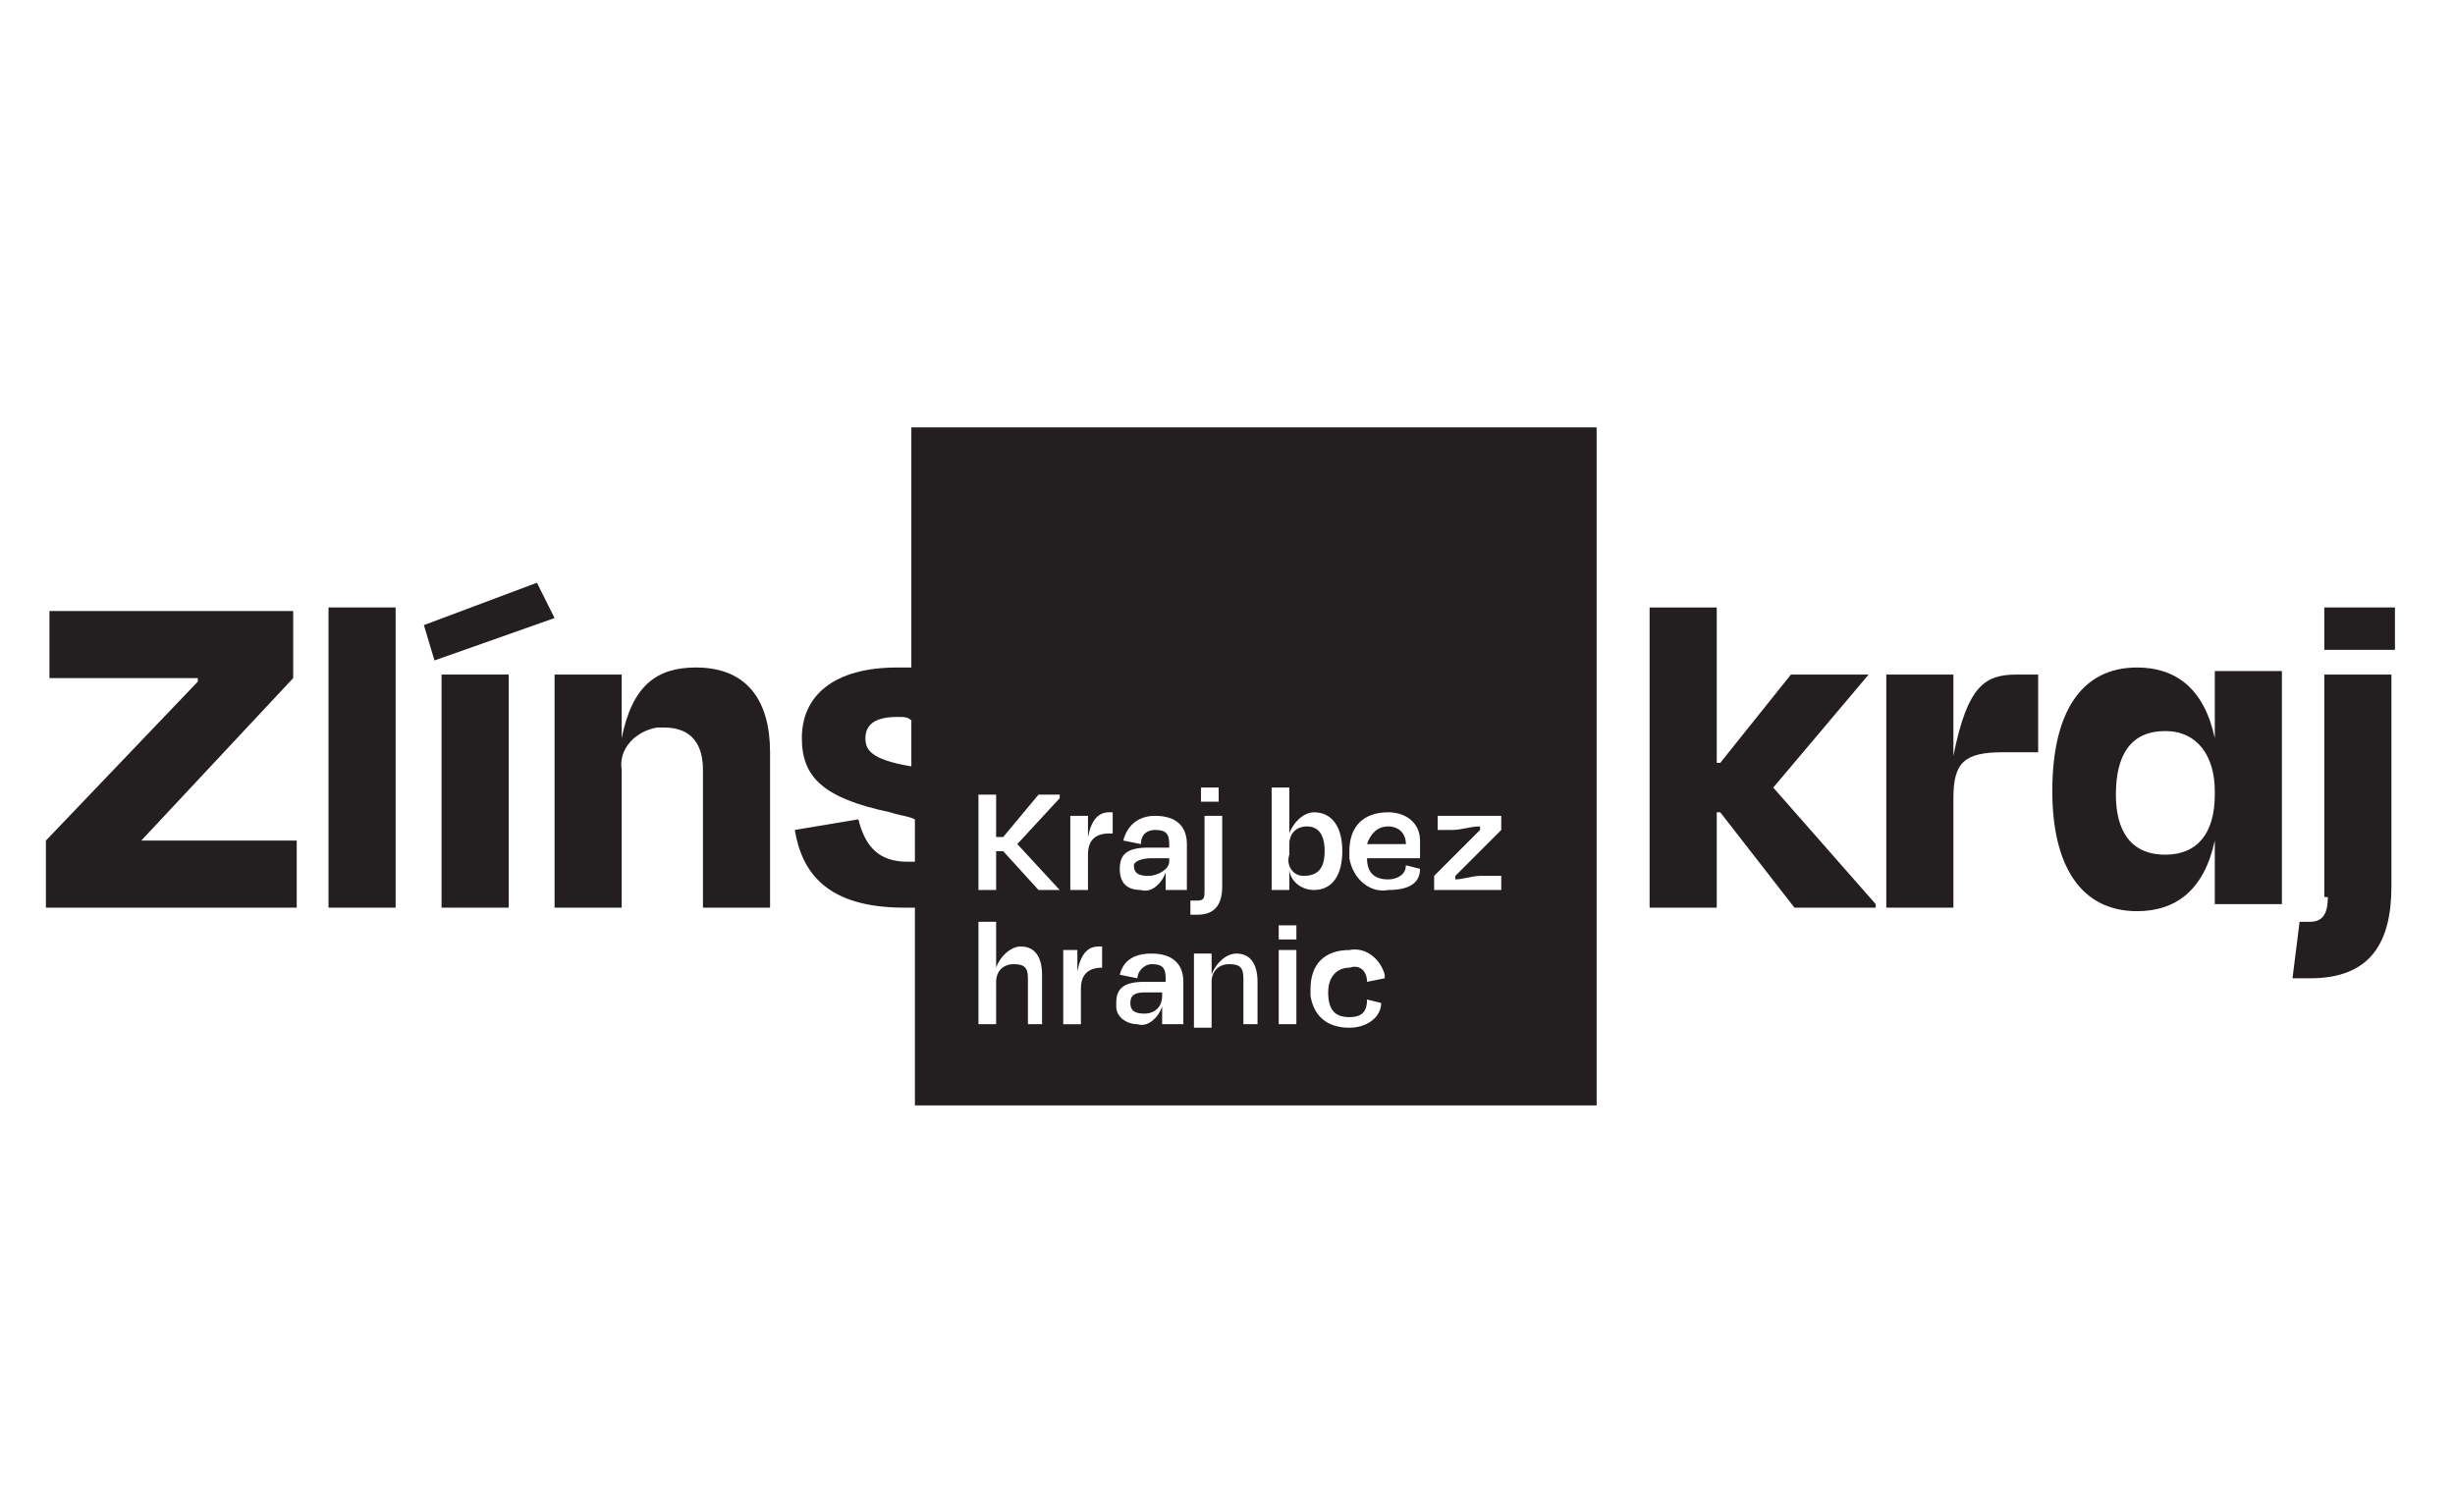 <?xml version="1.0" encoding="utf-8"?>
<!-- Generator: Adobe Illustrator 26.2.1, SVG Export Plug-In . SVG Version: 6.00 Build 0)  -->
<svg version="1.1" id="Layer_1" xmlns:serif="http://www.serif.com/"
	 xmlns="http://www.w3.org/2000/svg" xmlns:xlink="http://www.w3.org/1999/xlink" x="0px" y="0px" viewBox="0 0 69.5 42.8"
	 style="enable-background:new 0 0 69.5 42.8;" xml:space="preserve">
<style type="text/css">
	.st0{clip-path:url(#SVGID_00000049900741922245117230000011590710111878628483_);fill:#231F20;}
	.st1{fill:#231F20;}
	.st2{clip-path:url(#SVGID_00000066515108010108964440000003205269447441903241_);fill:#231F20;}
	.st3{clip-path:url(#SVGID_00000172424520256014366700000013264623049108863666_);fill:#231F20;}
	.st4{clip-path:url(#SVGID_00000041981664014390912190000012992132238388713860_);fill:#231F20;}
</style>
<g>
	<defs>
		<rect id="SVGID_1_" x="1.3" y="12.1" width="66.5" height="19.3"/>
	</defs>
	<clipPath id="SVGID_00000099628340351943079540000003104637024804866219_">
		<use xlink:href="#SVGID_1_"  style="overflow:visible;"/>
	</clipPath>
	<path style="clip-path:url(#SVGID_00000099628340351943079540000003104637024804866219_);fill:#231F20;" d="M4,23.8L4,23.8l4.3-4.6
		v-1.9H1.4v1.9h2.2c0.6,0,1.3,0,2,0l0,0.1l-4.3,4.5v1.9h7.1v-1.9H5.6C5.1,23.8,4.6,23.8,4,23.8"/>
</g>
<rect x="9.3" y="17.2" class="st1" width="1.9" height="8.5"/>
<polygon class="st1" points="12,17.7 12.3,18.7 15.7,17.5 15.2,16.5 "/>
<rect x="12.5" y="19.1" class="st1" width="1.9" height="6.6"/>
<g>
	<defs>
		<rect id="SVGID_00000057109103299003564510000011431370486617942456_" x="1.3" y="12.1" width="66.5" height="19.3"/>
	</defs>
	<clipPath id="SVGID_00000086652237587978960870000005739543993235922060_">
		<use xlink:href="#SVGID_00000057109103299003564510000011431370486617942456_"  style="overflow:visible;"/>
	</clipPath>
	<path style="clip-path:url(#SVGID_00000086652237587978960870000005739543993235922060_);fill:#231F20;" d="M19.7,18.9
		c-1.1,0-1.8,0.5-2.1,2v-1.8h-1.9v6.6h1.9v-3.9c-0.1-0.6,0.4-1.1,1-1.2c0.1,0,0.1,0,0.2,0c0.8,0,1.1,0.5,1.1,1.2v3.9h1.9v-4.4
		C21.8,19.9,21.2,18.9,19.7,18.9"/>
</g>
<polygon class="st1" points="52.9,19.1 52.9,19.1 50.7,19.1 48.7,21.6 48.6,21.6 48.6,17.2 46.7,17.2 46.7,25.7 48.6,25.7 48.6,23 
	48.7,23 50.8,25.7 53.1,25.7 53.1,25.6 50.2,22.3 "/>
<g>
	<defs>
		<rect id="SVGID_00000065065890559768096420000014488631676368076197_" x="1.3" y="12.1" width="66.5" height="19.3"/>
	</defs>
	<clipPath id="SVGID_00000113324273005788945220000015275524679602441344_">
		<use xlink:href="#SVGID_00000065065890559768096420000014488631676368076197_"  style="overflow:visible;"/>
	</clipPath>
	<path style="clip-path:url(#SVGID_00000113324273005788945220000015275524679602441344_);fill:#231F20;" d="M55.3,21.4L55.3,21.4
		l0-2.3h-1.9v6.6h1.9v-3.1c0-1,0.3-1.3,1.4-1.3h1v-2.2h-0.6C56.2,19.1,55.7,19.4,55.3,21.4"/>
	<path style="clip-path:url(#SVGID_00000113324273005788945220000015275524679602441344_);fill:#231F20;" d="M62.7,22.5
		c0,1.1-0.5,1.7-1.4,1.7c-1,0-1.4-0.7-1.4-1.7c0-1.1,0.4-1.8,1.4-1.8c0.9,0,1.4,0.7,1.4,1.7V22.5z M62.7,20.9L62.7,20.9
		c-0.3-1.4-1.1-2-2.2-2c-1.6,0-2.4,1.3-2.4,3.5c0,2.1,0.8,3.4,2.4,3.4c1.1,0,1.9-0.6,2.2-2h0v1.8h1.9v-6.6h-1.9L62.7,20.9z"/>
	<path style="clip-path:url(#SVGID_00000113324273005788945220000015275524679602441344_);fill:#231F20;" d="M65.9,25.4
		c0,0.4-0.1,0.7-0.5,0.7c-0.1,0-0.2,0-0.3,0l-0.2,1.6c0.2,0,0.3,0,0.5,0c1.7,0,2.3-1,2.3-2.6v-6h-1.9V25.4z"/>
</g>
<rect x="65.8" y="17.2" class="st1" width="2" height="1.2"/>
<g>
	<defs>
		<rect id="SVGID_00000036222332546357929010000011409601147519562654_" x="1.3" y="12.1" width="66.5" height="19.3"/>
	</defs>
	<clipPath id="SVGID_00000071528473963155676990000004018683119976289172_">
		<use xlink:href="#SVGID_00000036222332546357929010000011409601147519562654_"  style="overflow:visible;"/>
	</clipPath>
	<path style="clip-path:url(#SVGID_00000071528473963155676990000004018683119976289172_);fill:#231F20;" d="M36.9,24.8
		C36.9,24.8,36.9,24.8,36.9,24.8c0.4,0,0.6-0.2,0.6-0.7c0-0.5-0.2-0.7-0.5-0.7c-0.3,0-0.5,0.2-0.5,0.5c0,0,0,0.1,0,0.1v0.2
		C36.4,24.5,36.6,24.8,36.9,24.8"/>
	<path style="clip-path:url(#SVGID_00000071528473963155676990000004018683119976289172_);fill:#231F20;" d="M32,28.4
		c0,0.2,0.1,0.3,0.4,0.3c0.3,0,0.5-0.2,0.5-0.5v-0.1h-0.5C32.1,28.1,32,28.2,32,28.4"/>
	<path style="clip-path:url(#SVGID_00000071528473963155676990000004018683119976289172_);fill:#231F20;" d="M32.1,24.5
		c0,0.2,0.1,0.3,0.4,0.3c0.3,0,0.6-0.2,0.6-0.4v0v-0.1h-0.5C32.3,24.3,32.1,24.4,32.1,24.5"/>
	<path style="clip-path:url(#SVGID_00000071528473963155676990000004018683119976289172_);fill:#231F20;" d="M39.3,23.4
		c-0.3,0-0.5,0.2-0.6,0.5h1.1C39.8,23.6,39.6,23.4,39.3,23.4"/>
	<path style="clip-path:url(#SVGID_00000071528473963155676990000004018683119976289172_);fill:#231F20;" d="M42.4,25.2h-1.8v-0.4
		l1.3-1.3l0-0.1c-0.3,0-0.5,0.1-0.8,0.1h-0.4v-0.4h1.8v0.4l-1.3,1.3l0,0.1c0.2,0,0.5-0.1,0.7-0.1h0.6V25.2z M39.3,25.2
		c-0.5,0.1-1-0.3-1.1-0.9c0-0.1,0-0.1,0-0.2c0-0.7,0.4-1.1,1.1-1.1c0.5,0,0.9,0.3,0.9,0.8c0,0.1,0,0.1,0,0.2v0.3h-1.5
		c0,0.4,0.2,0.6,0.6,0.6c0.2,0,0.5-0.1,0.5-0.4l0.4,0.1C40.2,25,39.9,25.2,39.3,25.2 M38.2,29.1C38.2,29.1,38.2,29.1,38.2,29.1
		c-0.6,0-1-0.3-1.1-0.9c0-0.1,0-0.1,0-0.2c0-0.7,0.4-1.1,1.1-1.1c0.5-0.1,0.9,0.3,1,0.7c0,0,0,0,0,0.1l-0.5,0.1
		c0-0.3-0.2-0.5-0.5-0.4c0,0,0,0,0,0c-0.3,0-0.6,0.2-0.6,0.7c0,0.5,0.2,0.7,0.6,0.7c0.4,0,0.5-0.2,0.5-0.5l0.4,0.1
		C39.1,28.8,38.7,29.1,38.2,29.1 M36.7,26.6h-0.5v-0.4h0.5V26.6z M36.7,29h-0.5v-2.1h0.5V29z M36,22.3h0.5v1.3h0
		c0.1-0.3,0.4-0.6,0.7-0.6c0.5,0,0.8,0.4,0.8,1.1c0,0.7-0.3,1.1-0.8,1.1c-0.4,0-0.7-0.3-0.7-0.6h0v0.6H36V22.3z M35.7,29h-0.5v-1.3
		c0-0.3-0.1-0.4-0.4-0.4c-0.3,0-0.5,0.2-0.5,0.5c0,0,0,0,0,0.1l0,1.2h-0.5v-2.1h0.5v0.6h0c0.1-0.3,0.4-0.6,0.7-0.6
		c0.4,0,0.6,0.3,0.6,0.8V29z M33.7,25.5c0.1,0,0.1,0,0.2,0c0.2,0,0.2-0.1,0.2-0.3v-2.1h0.5v2c0,0.5-0.2,0.8-0.7,0.8
		c-0.1,0-0.1,0-0.2,0L33.7,25.5z M33.5,25.2h-0.5v-0.5H33c-0.1,0.3-0.4,0.6-0.7,0.5c-0.4,0-0.6-0.2-0.6-0.6c0-0.4,0.2-0.6,0.8-0.6
		h0.6v-0.1c0-0.3-0.1-0.4-0.4-0.4c-0.2,0-0.4,0.1-0.4,0.4l-0.5-0.1c0.1-0.4,0.4-0.7,0.9-0.7c0.6,0,0.9,0.3,0.9,0.8V25.2z M33.4,29
		h-0.5l0-0.5h0c-0.1,0.3-0.4,0.6-0.7,0.5c-0.3,0-0.6-0.2-0.6-0.5c0,0,0-0.1,0-0.1c0-0.4,0.2-0.6,0.8-0.6h0.6v-0.1
		c0-0.3-0.1-0.4-0.4-0.4c-0.2,0-0.4,0.2-0.4,0.4l-0.5-0.1c0.1-0.4,0.4-0.6,0.9-0.6c0.6,0,0.9,0.3,0.9,0.8V29z M31.5,23.6h-0.1
		c-0.4,0-0.6,0.2-0.6,0.6v1l-0.5,0v-2.1h0.5v0.6h0c0.1-0.5,0.3-0.7,0.6-0.7h0.1V23.6z M31.3,27.4h-0.1c-0.4,0-0.6,0.2-0.6,0.6v1
		l-0.5,0v-2.1h0.4v0.6h0c0.1-0.5,0.3-0.7,0.6-0.7h0.1V27.4z M30,25.2h-0.6l-1-1.1h-0.2v1.1h-0.5v-2.7h0.5v1.2h0.2l1-1.2H30v0.1
		l-1.2,1.3L30,25.2L30,25.2z M29.6,29h-0.5v-1.3c0-0.3-0.1-0.4-0.4-0.4c-0.3,0-0.5,0.2-0.5,0.5c0,0,0,0,0,0.1V29h-0.5v-2.9h0.5v1.3
		h0c0.1-0.3,0.4-0.6,0.7-0.6c0.4,0,0.6,0.3,0.6,0.8V29z M34,22.3h0.5v0.4H34V22.3z M25.8,21.7c-1.2-0.2-1.3-0.5-1.3-0.8
		c0-0.4,0.3-0.6,0.9-0.6c0.2,0,0.3,0,0.4,0.1V21.7z M25.8,12.1v6.8c-0.1,0-0.3,0-0.4,0c-1.8,0-2.7,0.8-2.7,2c0,1.1,0.6,1.7,2.5,2.1
		c0.3,0.1,0.5,0.1,0.7,0.2v1.2h-0.2c-0.8,0-1.2-0.4-1.4-1.2l-1.8,0.3c0.2,1.2,0.9,2.2,3.1,2.2h0.3v5.6h19.3V12.1H25.8z"/>
</g>
</svg>
